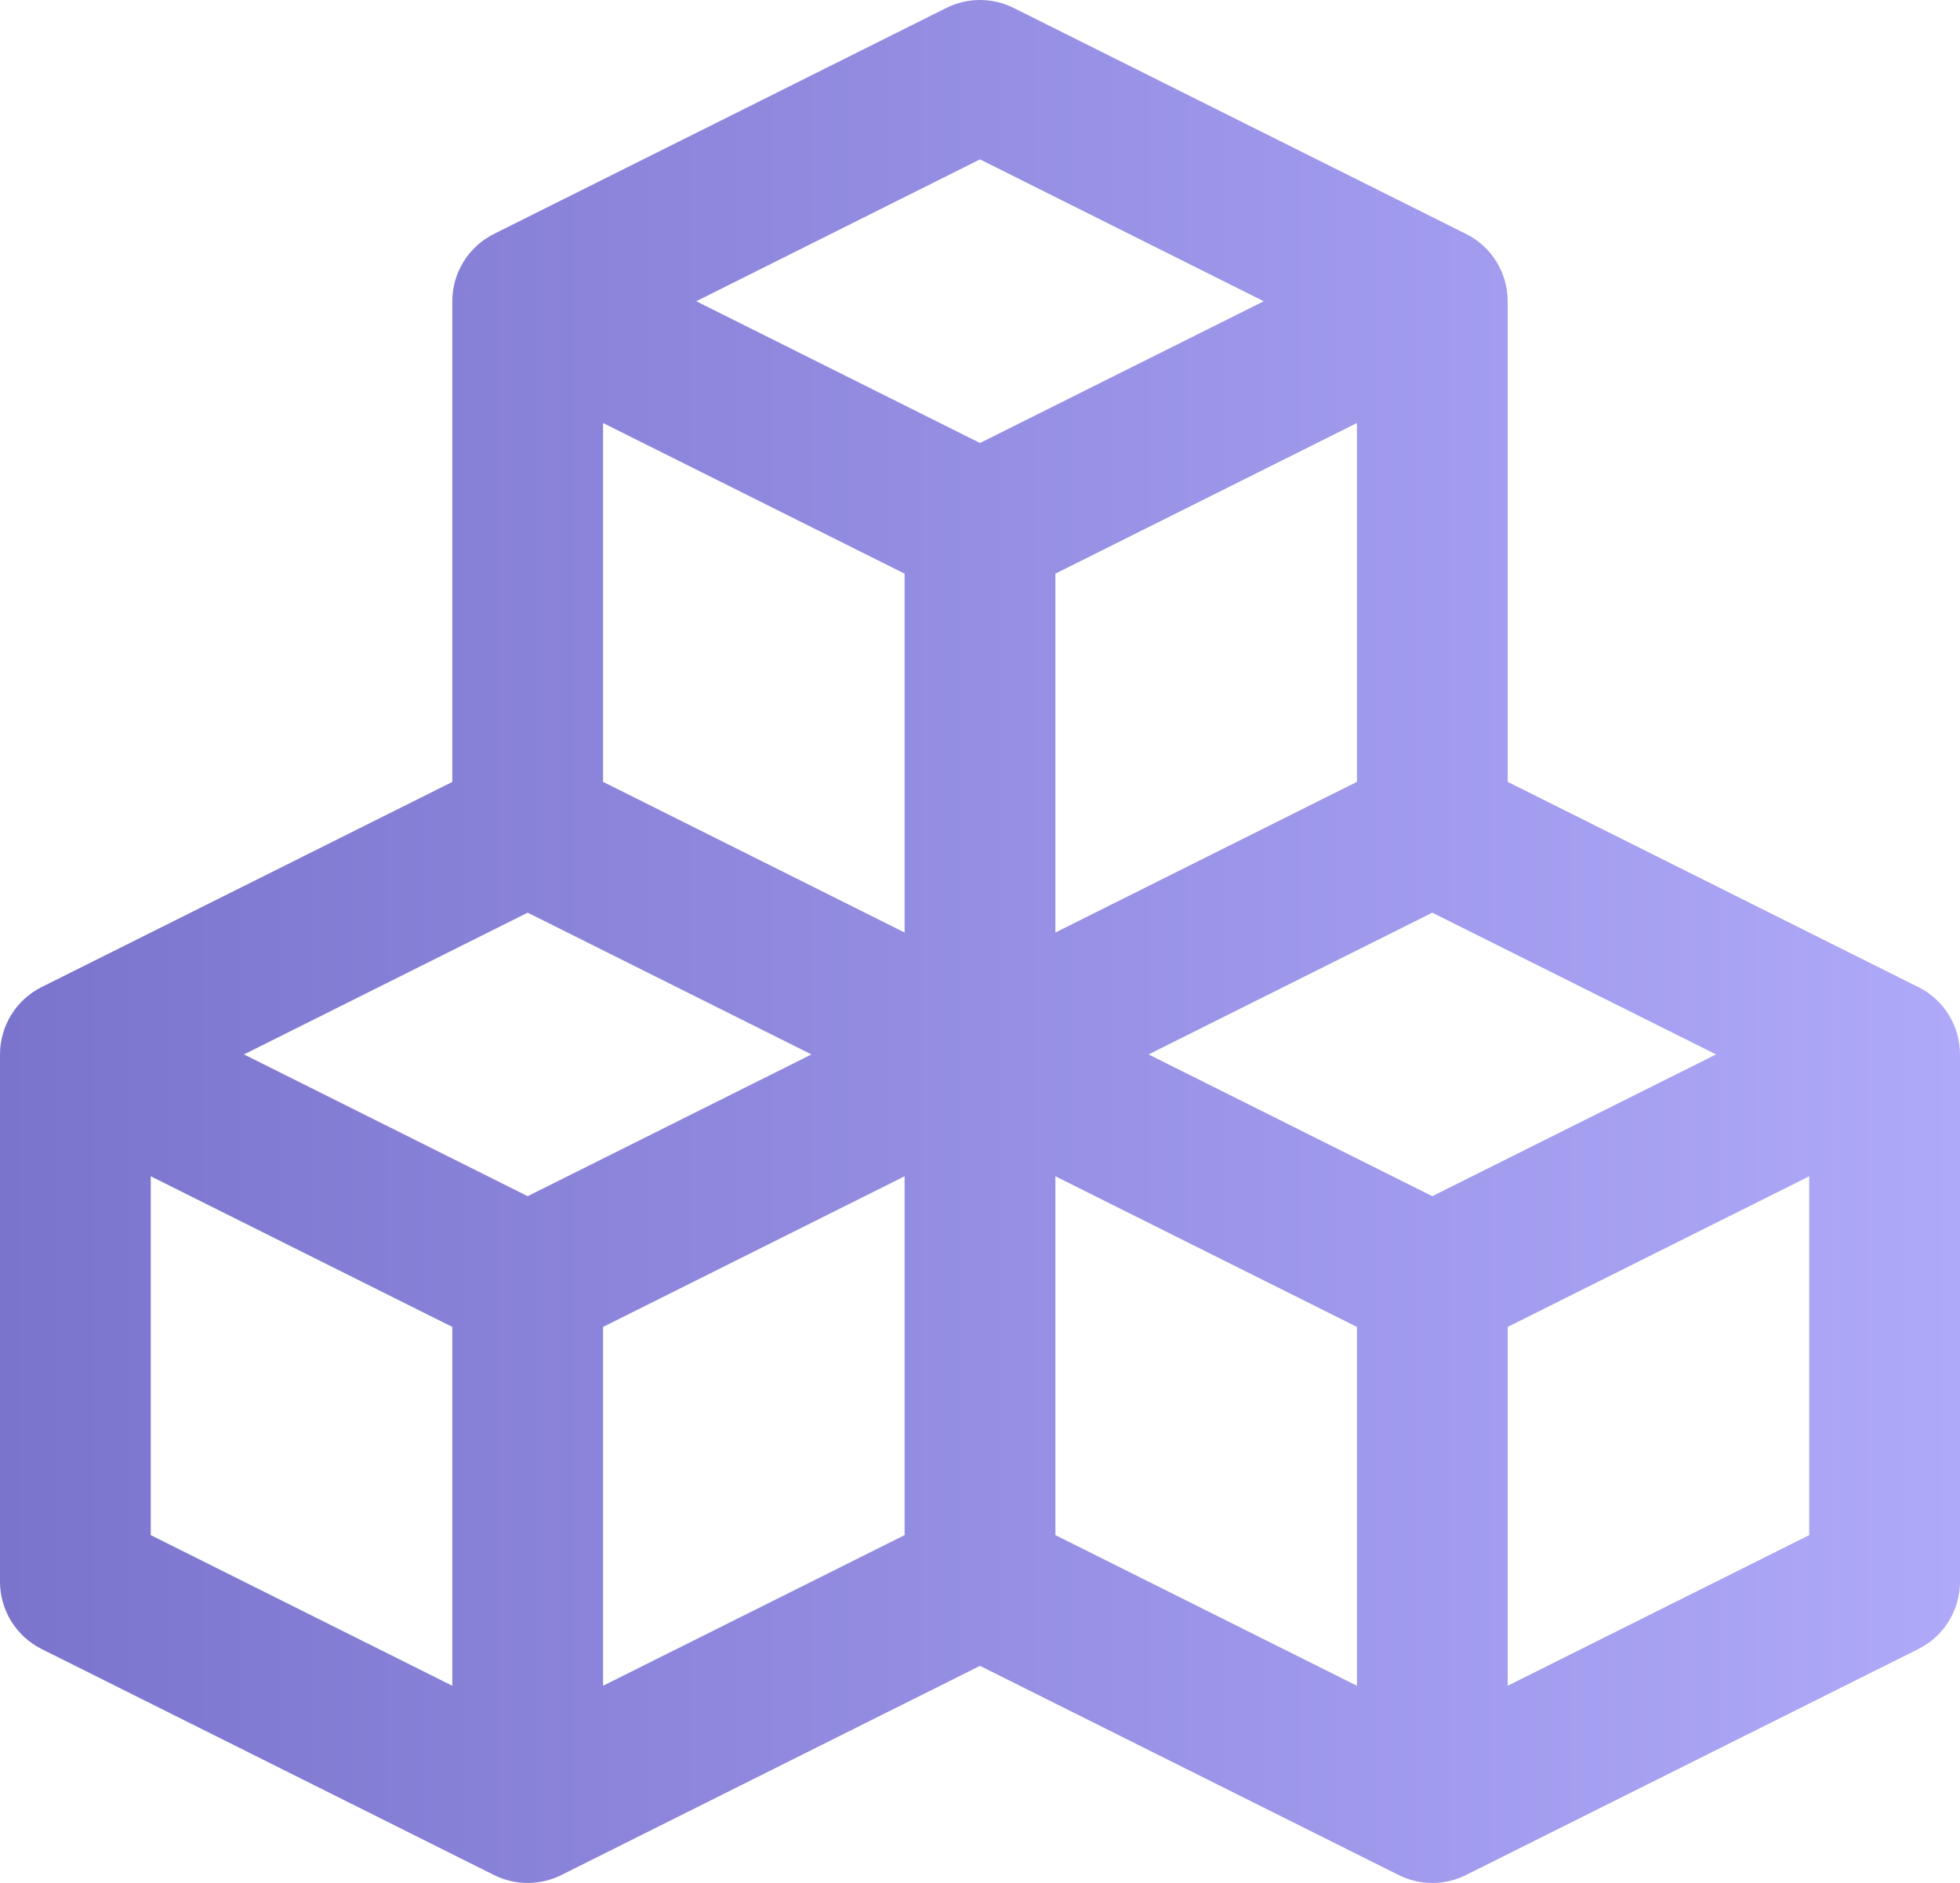 <?xml version="1.0" encoding="UTF-8"?> <svg xmlns="http://www.w3.org/2000/svg" width="51" height="49" viewBox="0 0 51 49" fill="none"><path d="M49.915 25.687L39.231 20.346V7.839C39.231 7.475 39.129 7.118 38.937 6.809C38.746 6.499 38.472 6.249 38.146 6.087L26.377 0.207C26.105 0.071 25.804 0 25.5 0C25.196 0 24.895 0.071 24.623 0.207L12.854 6.087C12.528 6.249 12.254 6.499 12.063 6.809C11.871 7.118 11.769 7.475 11.769 7.839V20.348L1.085 25.685C0.759 25.848 0.484 26.098 0.293 26.408C0.101 26.718 -0 27.075 2.13047e-07 27.439V41.159C-0 41.523 0.101 41.88 0.293 42.19C0.484 42.5 0.759 42.751 1.085 42.913L12.854 48.793C13.126 48.929 13.426 49 13.731 49C14.035 49 14.335 48.929 14.608 48.793L25.5 43.35L36.392 48.793C36.665 48.929 36.965 49 37.269 49C37.574 49 37.874 48.929 38.146 48.793L49.915 42.913C50.241 42.751 50.516 42.5 50.707 42.19C50.899 41.88 51 41.523 51 41.159V27.439C51 27.075 50.899 26.718 50.707 26.408C50.516 26.098 50.241 25.848 49.915 25.685M35.308 20.346L27.462 24.266V14.928L35.308 11.008V20.346ZM25.5 4.148L32.883 7.839L25.5 11.528L18.117 7.839L25.5 4.148ZM15.692 11.008L23.538 14.928V24.266L15.692 20.346V11.008ZM11.769 43.868L3.923 39.948V30.61L11.769 34.53V43.868ZM13.731 31.128L6.348 27.439L13.731 23.75L21.114 27.439L13.731 31.128ZM15.692 34.53L23.538 30.61V39.948L15.692 43.868V34.53ZM35.308 43.868L27.462 39.948V30.61L35.308 34.53V43.868ZM37.269 31.128L29.886 27.439L37.269 23.75L44.653 27.439L37.269 31.128ZM47.077 39.948L39.231 43.868V34.53L47.077 30.61V39.948Z" fill="url(#paint0_linear_90_137)"></path><defs><linearGradient id="paint0_linear_90_137" x1="0" y1="24.5" x2="51" y2="24.5" gradientUnits="userSpaceOnUse"><stop stop-color="#7B74CD"></stop><stop offset="1" stop-color="#AFA9F9"></stop></linearGradient></defs></svg> 